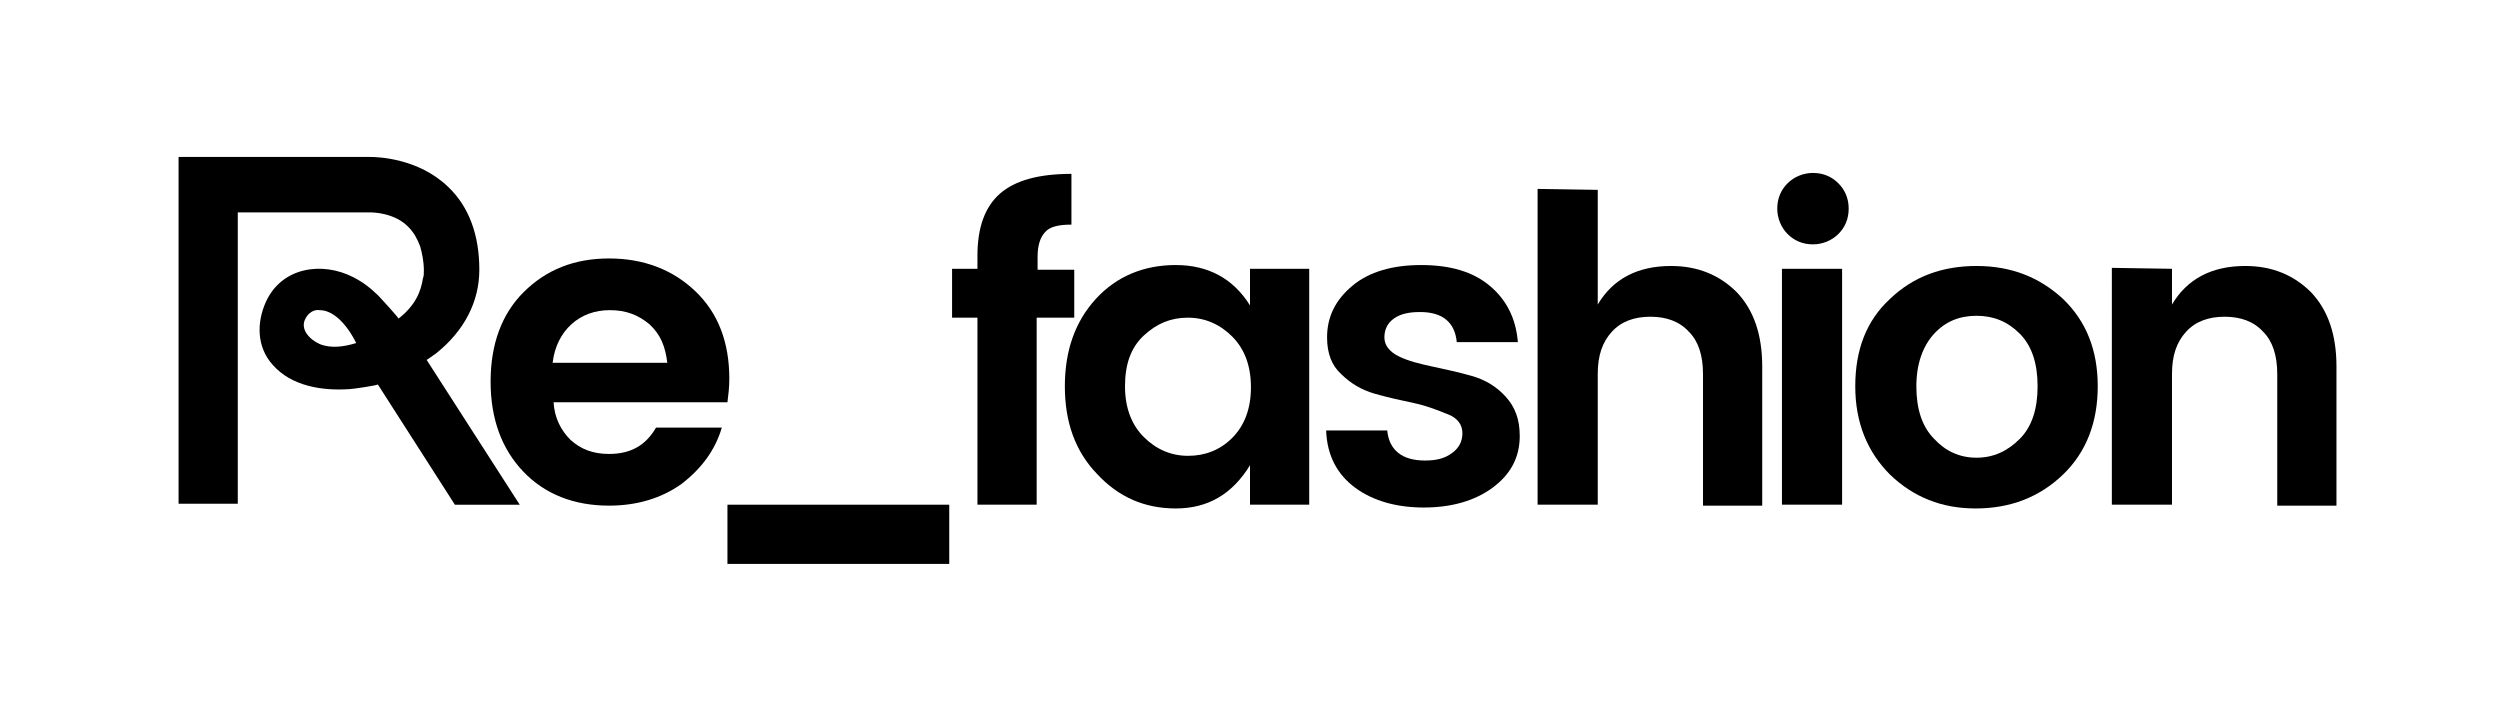 <?xml version="1.0" encoding="utf-8"?>
<!-- Generator: Adobe Illustrator 26.3.1, SVG Export Plug-In . SVG Version: 6.00 Build 0)  -->
<svg version="1.1" id="Calque_1" xmlns="http://www.w3.org/2000/svg" xmlns:xlink="http://www.w3.org/1999/xlink" x="0px" y="0px"
	 viewBox="0 0 266 76" style="enable-background:new 0 0 266 76;" xml:space="preserve">
<g>
	<rect x="77.4" y="53.7" width="23.6" height="6.3"/>
	<g>
		<path d="M114.3,28.6v5.2h-4v19.9H104V33.8h-2.7v-5.2h2.7v-1.4c0-3,0.8-5.2,2.4-6.6c1.6-1.4,4.1-2.1,7.6-2.1v5.4
			c-1.3,0-2.3,0.2-2.8,0.8c-0.5,0.5-0.8,1.4-0.8,2.6v1.4H114.3z"/>
		<path d="M131.1,46.6c1.3-1.3,2-3.1,2-5.4s-0.7-4.1-2-5.4c-1.3-1.3-2.9-2-4.7-2c-1.8,0-3.3,0.6-4.7,1.9s-2,3.1-2,5.4s0.7,4.1,2,5.4
			c1.3,1.3,2.9,2,4.7,2C128.2,48.5,129.8,47.9,131.1,46.6 M116.7,50.4c-2.3-2.4-3.4-5.5-3.4-9.3c0-3.8,1.1-6.9,3.3-9.3
			s5.1-3.6,8.5-3.6s6.1,1.4,7.9,4.3v-3.9h6.3v25.1h-6.3v-4.2c-1.9,3.1-4.5,4.6-7.9,4.6C121.8,54.1,119,52.9,116.7,50.4"/>
		<path d="M141.2,35.9c0-2.2,0.9-4,2.7-5.5c1.8-1.5,4.3-2.2,7.3-2.2c3.1,0,5.5,0.7,7.3,2.2c1.8,1.5,2.8,3.5,3,6h-6.5
			c-0.2-2.1-1.5-3.2-3.9-3.2c-1.2,0-2.1,0.2-2.8,0.7c-0.7,0.5-1,1.2-1,2c0,0.8,0.5,1.5,1.5,2c1,0.5,2.2,0.8,3.6,1.1
			c1.4,0.3,2.8,0.6,4.2,1c1.4,0.4,2.6,1.1,3.6,2.2c1,1.1,1.5,2.4,1.5,4.2c0,2.3-1,4.1-2.9,5.5c-1.9,1.4-4.4,2.1-7.3,2.1
			s-5.4-0.7-7.3-2.1c-1.9-1.4-3-3.4-3.1-6.1h6.5c0.2,2.1,1.6,3.2,4,3.2c1.2,0,2.1-0.2,2.9-0.8c0.7-0.5,1.1-1.2,1.1-2.1
			s-0.5-1.6-1.5-2s-2.2-0.9-3.6-1.2s-2.8-0.6-4.2-1c-1.4-0.4-2.6-1.1-3.6-2.1C141.7,38.9,141.2,37.6,141.2,35.9"/>
		<path d="M170,20.2v12.2c1.6-2.7,4.2-4.1,7.8-4.1c2.9,0,5.2,1,7,2.8c1.8,1.9,2.7,4.5,2.7,7.9v14.8h-6.3V39.8c0-2-0.5-3.5-1.5-4.5
			c-1-1.1-2.4-1.6-4.1-1.6c-1.7,0-3.1,0.5-4.1,1.6c-1,1.1-1.5,2.5-1.5,4.5v13.9h-6.4V20.1L170,20.2L170,20.2z"/>
		<path d="M189.6,28.6h6.4v25.1h-6.4V28.6z M196.7,22.2c0,1.1-0.4,2-1.1,2.7c-0.7,0.7-1.7,1.1-2.7,1.1c-1.1,0-2-0.4-2.7-1.1
			c-0.7-0.7-1.1-1.7-1.1-2.7c0-1.1,0.4-2,1.1-2.7c0.7-0.7,1.7-1.1,2.7-1.1c1.1,0,2,0.4,2.7,1.1C196.3,20.2,196.7,21.1,196.7,22.2"/>
		<path d="M210.3,48.7c1.8,0,3.3-0.7,4.6-2c1.3-1.3,1.9-3.2,1.9-5.6s-0.6-4.3-1.9-5.6c-1.3-1.3-2.8-1.9-4.6-1.9s-3.3,0.6-4.5,1.9
			c-1.2,1.3-1.9,3.2-1.9,5.6c0,2.4,0.6,4.3,1.9,5.6C207,48,208.5,48.7,210.3,48.7 M201.1,50.5c-2.4-2.4-3.7-5.5-3.7-9.4
			s1.2-7,3.7-9.3c2.5-2.4,5.6-3.5,9.2-3.5c3.7,0,6.7,1.2,9.2,3.5c2.5,2.4,3.7,5.5,3.7,9.3s-1.2,7-3.7,9.4c-2.5,2.4-5.6,3.6-9.3,3.6
			C206.6,54.1,203.6,52.9,201.1,50.5"/>
		<path d="M231.1,28.6v3.8c1.6-2.7,4.2-4.1,7.8-4.1c2.9,0,5.2,1,7,2.8c1.8,1.9,2.7,4.5,2.7,7.9v14.8h-6.3V39.8c0-2-0.5-3.5-1.5-4.5
			c-1-1.1-2.4-1.6-4.1-1.6c-1.7,0-3.1,0.5-4.1,1.6c-1,1.1-1.5,2.5-1.5,4.5v13.9h-6.4V28.5L231.1,28.6L231.1,28.6z"/>
		<path d="M69.1,34.5c-1.2-1-2.5-1.5-4.2-1.5c-1.6,0-3,0.5-4.1,1.5c-1.1,1-1.8,2.4-2,4.1H71C70.8,36.9,70.3,35.6,69.1,34.5
			 M64.8,53.8c-3.7,0-6.8-1.2-9.1-3.6c-2.3-2.4-3.5-5.6-3.5-9.6c0-4,1.2-7.2,3.5-9.5c2.4-2.4,5.4-3.6,9.1-3.6c3.7,0,6.8,1.2,9.2,3.5
			c2.4,2.3,3.6,5.4,3.6,9.3c0,0.9-0.1,1.7-0.2,2.5H58.9c0.1,1.7,0.8,3,1.8,4c1.1,1,2.4,1.5,4.1,1.5c2.3,0,3.9-0.9,5-2.8h7
			c-0.7,2.4-2.2,4.4-4.3,6C70.4,53,67.8,53.8,64.8,53.8"/>
		<path d="M34,36.6c-1.1-0.5-2.1-1.6-1.5-2.7c0.3-0.6,0.9-1,1.5-0.9l0,0c2.3,0,3.9,3.5,3.9,3.5C36.6,36.9,35.2,37.1,34,36.6
			 M45.4,38.3c0,0,0.7-0.5,1-0.7c3-2.4,4.6-5.5,4.6-8.9c0-3.7-1.1-6.7-3.3-8.8c-3.2-3.1-7.6-3.2-8.3-3.2H19v36.9h6.3v-31h14.1
			c0.2,0,2.6,0,4.1,1.6c0.5,0.5,0.9,1.2,1.2,2c0.2,0.7,0.4,1.6,0.4,2.6c0,0.3,0,0.6-0.1,0.8c-0.2,1.4-0.8,2.9-2.6,4.3
			c0.1,0-1.9-2.2-2.1-2.4c-0.8-0.8-1.7-1.5-2.7-2c-3.3-1.7-7.6-1.1-9.3,2.6c-1,2.2-1,4.8,0.7,6.7c2,2.3,5.3,2.8,8.2,2.6
			c0.3,0,3-0.4,3-0.5l8.2,12.8h6.9L45.4,38.3z"/>
	</g>
</g>
</svg>

